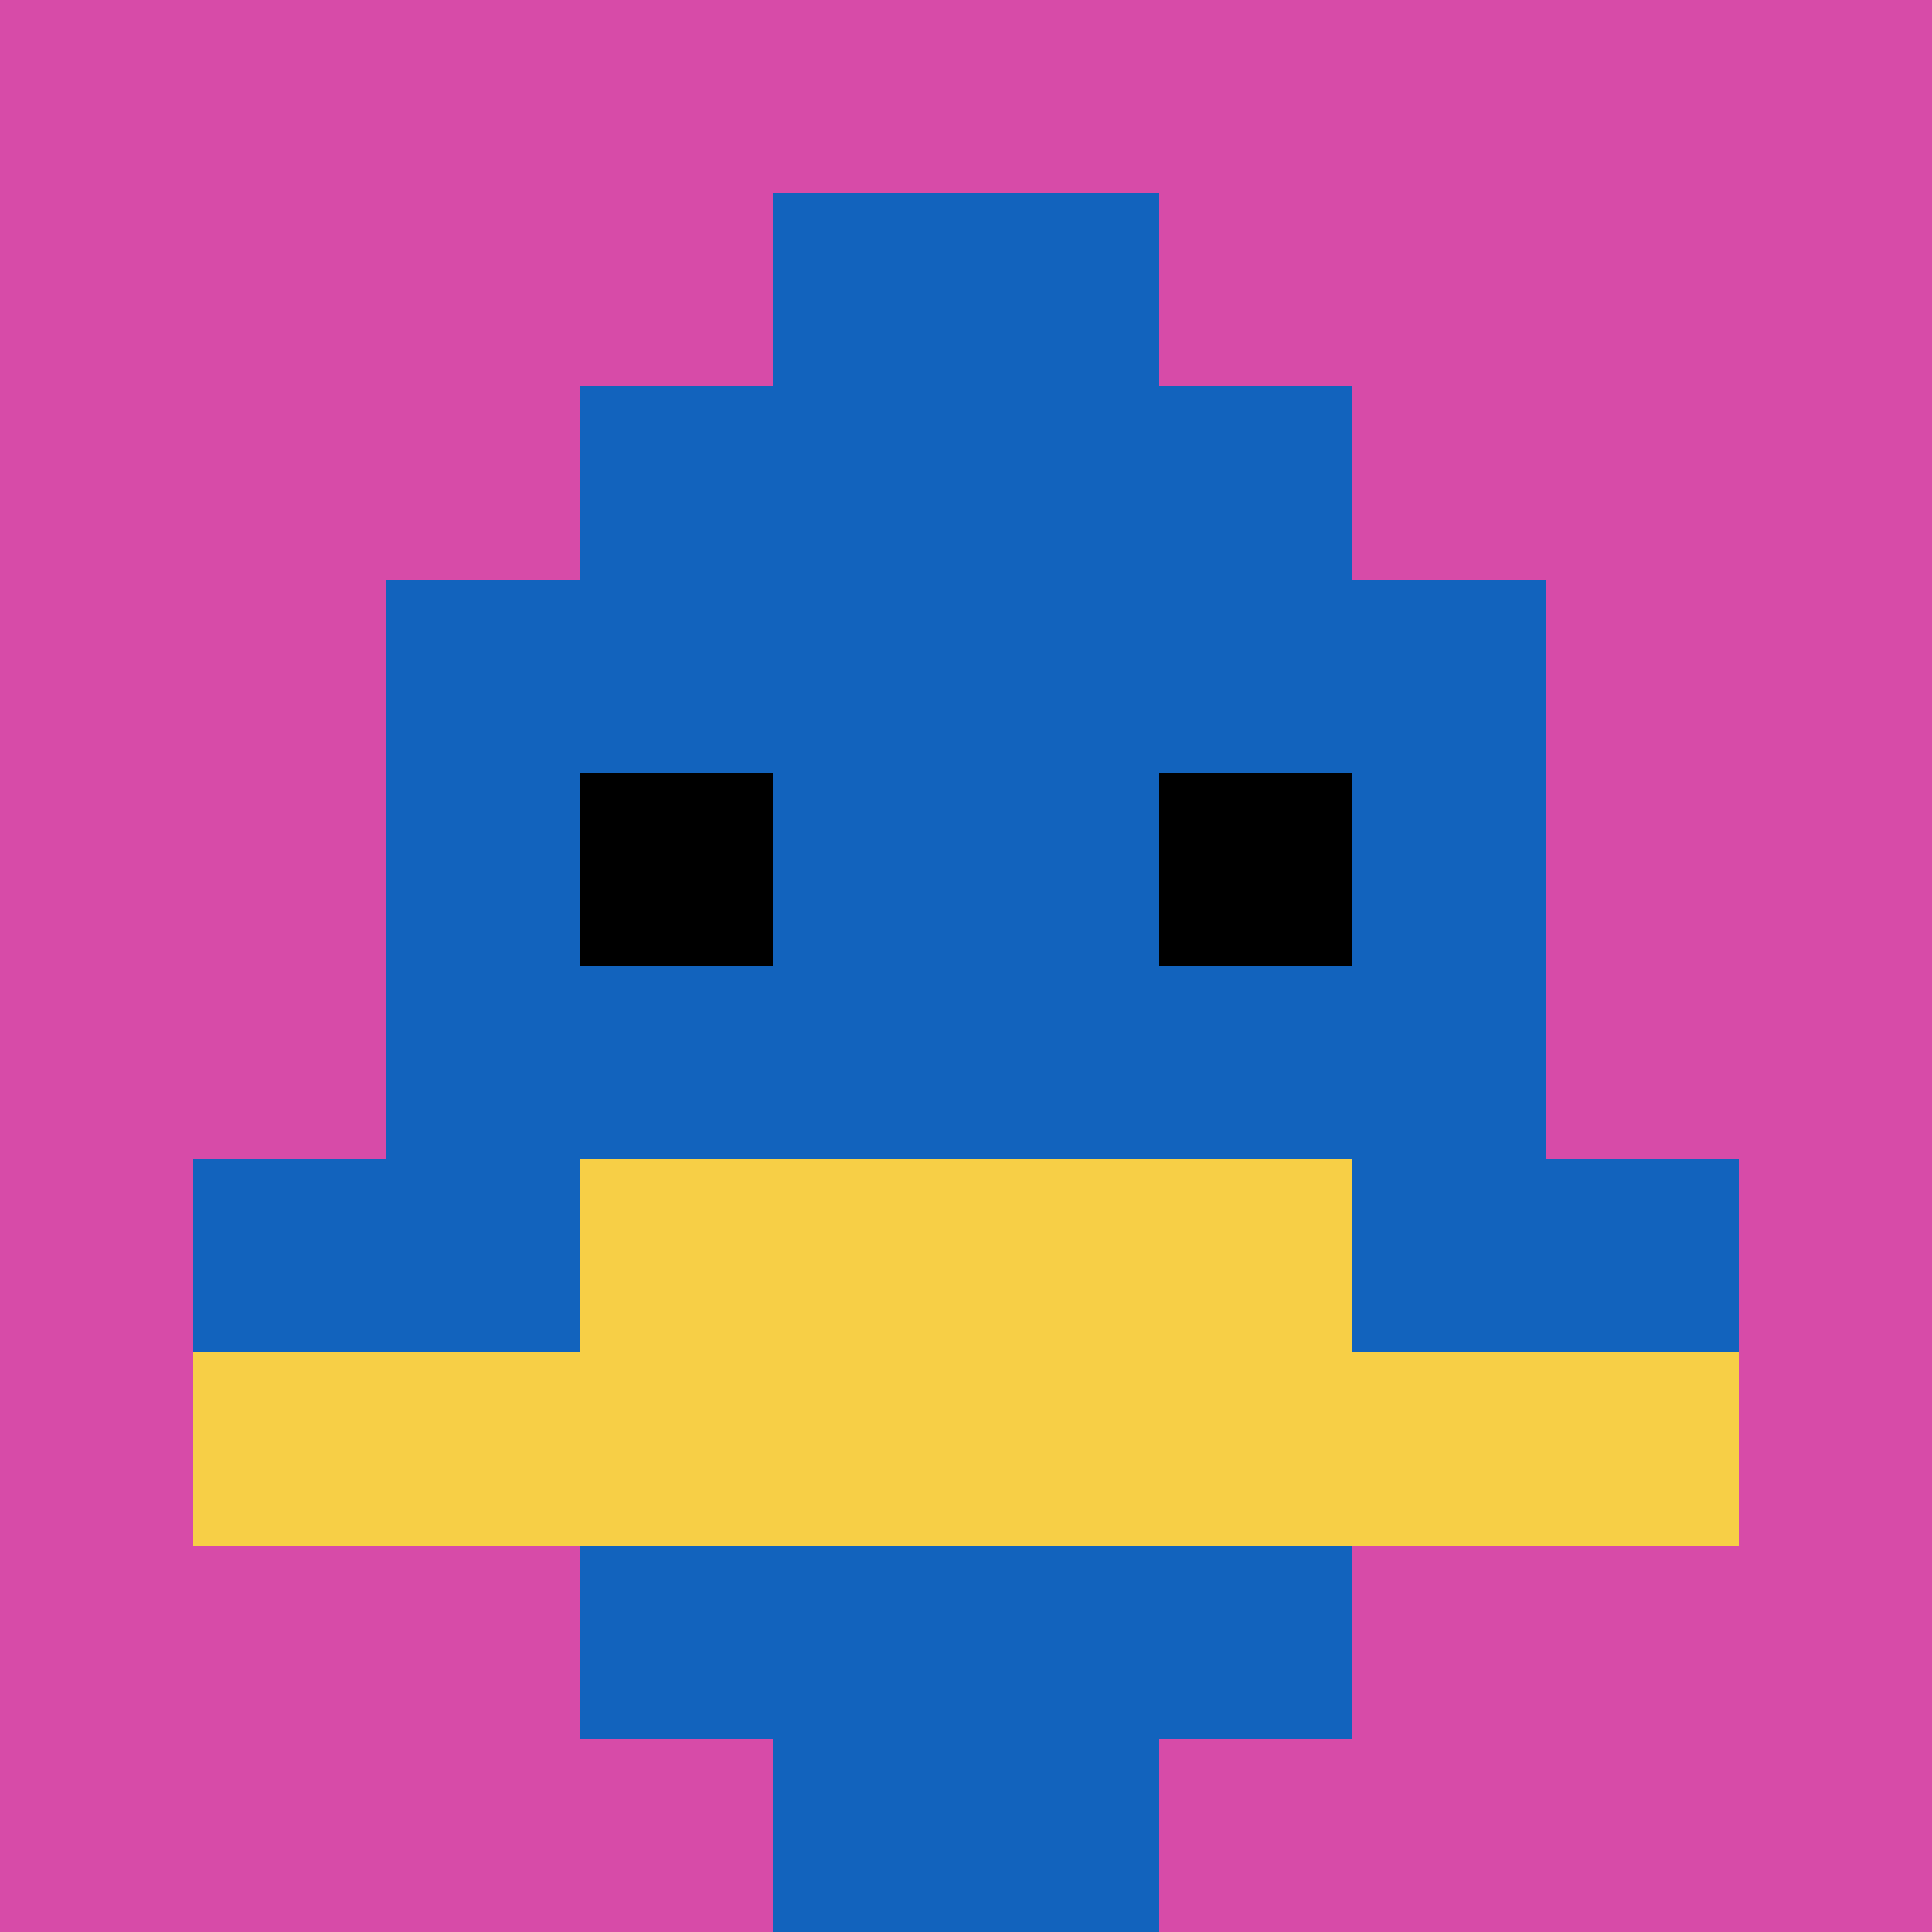 <svg xmlns="http://www.w3.org/2000/svg" version="1.1" width="870" height="870"><title>'goose-pfp-505189' by Dmitri Cherniak</title><desc>seed=505189
backgroundColor=#ffffff
padding=20
innerPadding=0
timeout=500
dimension=1
border=false
Save=function(){return n.handleSave()}
frame=125

Rendered at Sun Sep 15 2024 22:09:01 GMT+0800 (中国标准时间)
Generated in &lt;1ms
</desc><defs></defs><rect width="100%" height="100%" fill="#ffffff"></rect><g><g id="0-0"><rect x="0" y="0" height="870" width="870" fill="#D74BA8"></rect><g><rect id="0-0-3-2-4-7" x="261" y="174" width="348" height="609" fill="#1263BD"></rect><rect id="0-0-2-3-6-5" x="174" y="261" width="522" height="435" fill="#1263BD"></rect><rect id="0-0-4-8-2-2" x="348" y="696" width="174" height="174" fill="#1263BD"></rect><rect id="0-0-1-6-8-1" x="87" y="522" width="696" height="87" fill="#1263BD"></rect><rect id="0-0-1-7-8-1" x="87" y="609" width="696" height="87" fill="#F7CF46"></rect><rect id="0-0-3-6-4-2" x="261" y="522" width="348" height="174" fill="#F7CF46"></rect><rect id="0-0-3-4-1-1" x="261" y="348" width="87" height="87" fill="#000000"></rect><rect id="0-0-6-4-1-1" x="522" y="348" width="87" height="87" fill="#000000"></rect><rect id="0-0-4-1-2-2" x="348" y="87" width="174" height="174" fill="#1263BD"></rect></g><rect x="0" y="0" stroke="white" stroke-width="0" height="870" width="870" fill="none"></rect></g></g></svg>